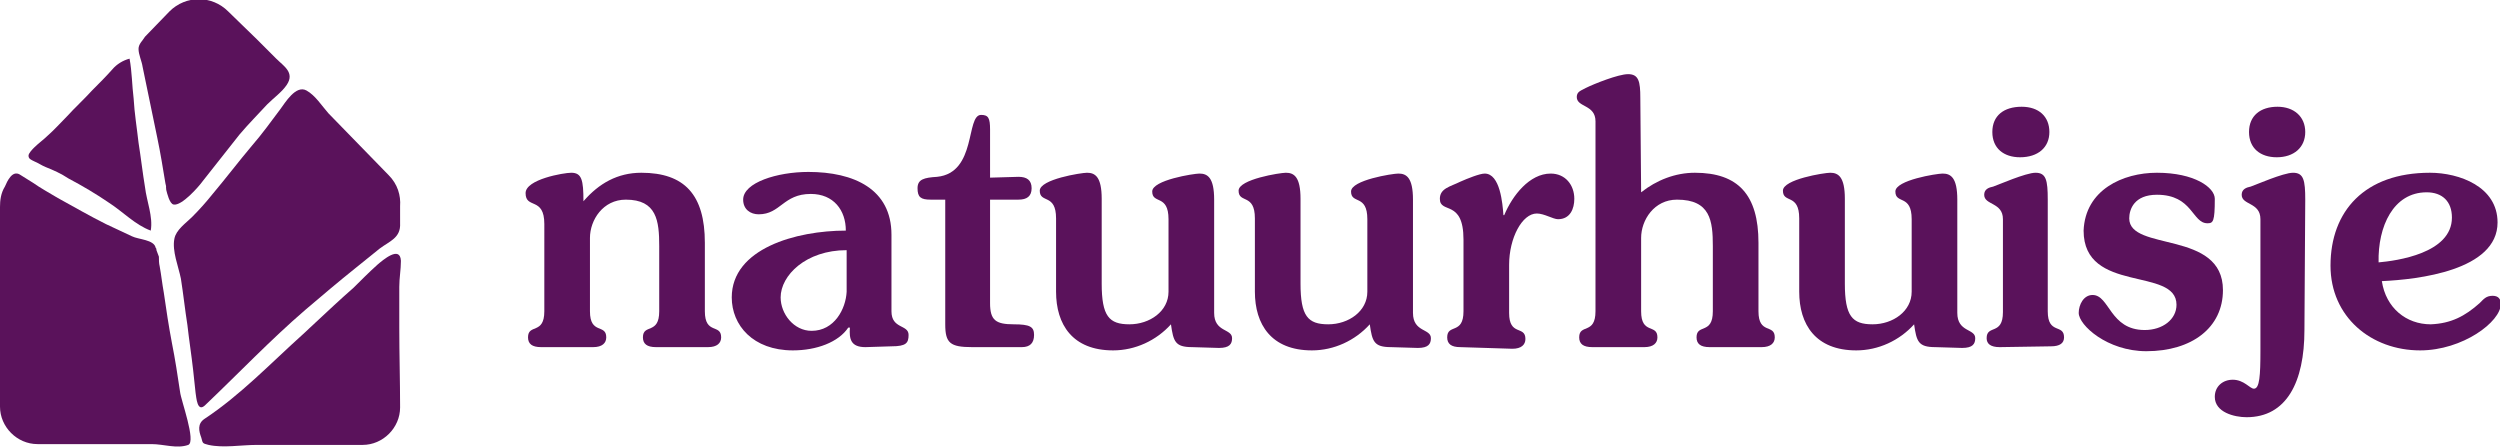 <?xml version="1.0" encoding="utf-8"?>
<!-- Generator: Adobe Illustrator 28.0.0, SVG Export Plug-In . SVG Version: 6.00 Build 0)  -->
<svg version="1.1" id="Laag_2_00000155860946589641315080000005772151696931440302_"
	 xmlns="http://www.w3.org/2000/svg" xmlns:xlink="http://www.w3.org/1999/xlink" x="0px" y="0px" viewBox="0 0 306.8 54.8"
	 style="enable-background:new 0 0 306.8 54.8;" xml:space="preserve">
<style type="text/css">
	.st0{fill:#5A125B;}
</style>
<g id="Layer_1">
	<g>
		<g>
			<path class="st0" d="M30.9,17.9c-1.6,1.9-3.2,4-4.8,5.9c-0.8,1-1.6,1.9-2.5,2.8c-0.8,0.8-2,1.6-2.2,2.7c-0.3,1.5,0.5,3.4,0.8,4.9
				c0.3,1.9,0.5,3.8,0.8,5.7c0.2,1.8,0.5,3.7,0.7,5.5c0.1,1,0.2,1.9,0.3,2.8c0.1,0.6,0.2,2.5,1.2,1.5c4.1-3.9,8-8,12.3-11.7
				c2-1.7,4-3.4,6-5c1-0.8,2.1-1.7,3.1-2.5c1.2-0.9,2.6-1.3,2.5-3.1c0-0.7,0-1.4,0-2.1c0.1-1.3-0.3-2.7-1.4-3.8c0,0-7.4-7.6-7.4-7.6
				c-0.8-0.9-1.6-2.2-2.7-2.8c-1.3-0.7-2.6,1.5-3.2,2.3C33.2,15,32.2,16.4,30.9,17.9L30.9,17.9z"/>
			<path class="st0" d="M21.3,25.1c1,0.2,3.1-2.2,3.6-2.9c1.5-1.9,3-3.8,4.5-5.7c1.1-1.3,2.3-2.5,3.4-3.7c0.8-0.8,1.8-1.5,2.4-2.4
				c1-1.5-0.4-2.3-1.3-3.2c-0.8-0.8-1.6-1.6-2.4-2.4c-1.1-1.1-2.3-2.2-3.5-3.4c-2-2-5.2-2-7.2,0c-1,1-2,2.1-3,3.1
				C17.5,5,17,5.4,17,6c0,0.7,0.4,1.5,0.5,2.2c0.6,2.9,1.2,5.8,1.8,8.7c0.4,1.9,0.7,3.8,1,5.6c0.2,0.9,0-0.1,0.1,0.8
				C20.5,23.7,20.8,25,21.3,25.1L21.3,25.1z"/>
			<path class="st0" d="M21.3,28.9L21.3,28.9C21.3,28.8,21.3,28.8,21.3,28.9z"/>
			<path class="st0" d="M38.7,39.6c-0.5,0.5-1,0.9-1.5,1.4c-3.9,3.5-7.7,7.5-12.1,10.4c-0.9,0.6-0.7,1.5-0.4,2.3
				c0.2,0.7,0.1,0.7,0.9,0.9c1.8,0.4,4,0,5.9,0h5.9c2.4,0,4.7,0,7.1,0c2.5,0,4.6-2.1,4.6-4.6c0-3.2-0.1-6.5-0.1-9.8c0-1.7,0-3.3,0-5
				c0-1.1,0.2-2.1,0.2-3.2c-0.1-1.9-2.2-0.1-2.9,0.5c-1,0.9-2,1.9-2.9,2.8C41.8,36.7,40.2,38.2,38.7,39.6L38.7,39.6z"/>
			<path class="st0" d="M19.2,30.7c0-0.1,0-0.2-0.1-0.3c-0.2-1-2.1-1-2.9-1.4c-1.1-0.5-2.1-1-3.2-1.5c-2-1-3.9-2.1-5.9-3.2
				C6.1,23.7,5,23.1,4,22.4c-0.5-0.3-1.1-0.7-1.6-1c-0.9-0.5-1.5,0.8-1.8,1.5C0.1,23.7,0,24.6,0,25.4l0,24.5c0,2.5,2.1,4.6,4.6,4.6
				c3.2,0,6.3,0,9.5,0c1.5,0,3,0,4.5,0s3.1,0.6,4.5,0.1c1-0.4-0.9-5.5-1-6.5c-0.3-2-0.6-4-1-6c-0.4-2.1-0.7-4.1-1-6.2
				c-0.2-1.1-0.3-2.1-0.5-3.2c-0.1-0.4-0.1-0.8-0.1-1.2C19.4,31.2,19.3,31,19.2,30.7L19.2,30.7z"/>
			<path class="st0" d="M8.4,21.9c1.7,0.9,3.4,1.9,5,3c1.7,1.1,3.2,2.7,5.1,3.4c0.3-1.7-0.5-3.6-0.7-5.3c-0.3-1.8-0.5-3.6-0.8-5.5
				c-0.2-1.8-0.5-3.6-0.6-5.4c-0.2-1.6-0.2-3.3-0.5-4.9c-0.8,0.2-1.6,0.7-2.1,1.3c-0.8,0.9-1.6,1.7-2.5,2.6c-1,1.1-2.1,2.1-3.1,3.2
				c-0.8,0.8-1.5,1.6-2.3,2.3c-0.5,0.5-1.2,1-1.7,1.5c-0.2,0.2-0.7,0.7-0.7,1c0,0.4,0.3,0.5,0.7,0.7c0.5,0.2,0.9,0.5,1.4,0.7
				C6.6,20.9,7.5,21.3,8.4,21.9L8.4,21.9z"/>
		</g>
		<g>
			<path class="st0" d="M80.9,30.2c0-3.1-0.3-5.7-4.1-5.7c-2.8,0-4.4,2.5-4.4,4.7v9c0,2.9,2,1.5,2,3.2c0,0.7-0.5,1.2-1.6,1.2h-6.4
				c-1.1,0-1.6-0.4-1.6-1.2c0-1.7,2-0.3,2-3.2V27.5c0-3.4-2.3-1.8-2.3-3.8c0-1.7,4.7-2.5,5.6-2.5c1.3,0,1.5,0.9,1.5,3.5
				c1.9-2.2,4.2-3.5,7.1-3.5c5.3,0,7.8,2.7,7.8,8.6v8.4c0,2.9,2,1.5,2,3.2c0,0.7-0.5,1.2-1.6,1.2h-6.4c-1.1,0-1.6-0.4-1.6-1.2
				c0-1.7,2-0.3,2-3.2L80.9,30.2L80.9,30.2z"/>
			<path class="st0" d="M106.2,42.6c-1.8,0-2-1-1.9-2.4h-0.2c-1.2,1.8-3.9,2.8-6.8,2.8c-4.9,0-7.5-3.1-7.5-6.5c0-6,7.9-8.2,14-8.2
				c0-2.5-1.5-4.5-4.3-4.5c-3.4,0-3.7,2.5-6.4,2.5c-1,0-1.9-0.6-1.9-1.8c0-2.1,4.2-3.4,8-3.4c5.6,0,10.2,2.1,10.2,7.7v9.4
				c0,2.2,2.1,1.6,2.1,2.9c0,1-0.3,1.4-2.1,1.4L106.2,42.6L106.2,42.6z M103.9,30.7c-5,0-8.1,3.1-8.1,5.8c0,2,1.6,4.1,3.8,4.1
				c2.8,0,4.2-2.7,4.3-4.8V30.7z"/>
			<path class="st0" d="M125,21.7c1,0,1.6,0.4,1.6,1.4s-0.6,1.4-1.6,1.4h-3.5v12.7c0,2.1,0.7,2.6,2.9,2.6c2,0,2.5,0.3,2.5,1.3
				c0,1-0.5,1.5-1.5,1.5h-6.1c-2.7,0-3.3-0.5-3.3-2.8V24.5h-1.8c-1.2,0-1.6-0.3-1.6-1.4s0.8-1.3,2.4-1.4c4.9-0.5,3.5-7.6,5.4-7.6
				c0.9,0,1.1,0.4,1.1,1.8v5.9L125,21.7L125,21.7z"/>
			<path class="st0" d="M146.3,42.6c-2.1,0-2.3-0.7-2.6-2.8c-1.8,2-4.4,3.2-7.1,3.2c-5,0-7-3.2-7-7.2v-9c0-3.1-2-1.8-2-3.4
				c0-1.4,5.1-2.2,5.8-2.2c1,0,1.8,0.5,1.8,3.2v10.4c0,4,0.9,5,3.4,5s4.8-1.6,4.8-4v-8.9c0-3.1-2-1.8-2-3.4c0-1.4,5.1-2.2,5.8-2.2
				c1,0,1.8,0.5,1.8,3.2v13.9c0,2.4,2.2,1.9,2.2,3.1c0,0.7-0.3,1.2-1.6,1.2L146.3,42.6L146.3,42.6z"/>
			<path class="st0" d="M170.7,42.6c-2.1,0-2.3-0.7-2.6-2.8c-1.8,2-4.4,3.2-7.1,3.2c-5,0-7-3.2-7-7.2v-9c0-3.1-2-1.8-2-3.4
				c0-1.4,5.1-2.2,5.8-2.2c1,0,1.8,0.5,1.8,3.2v10.4c0,4,0.9,5,3.4,5s4.8-1.6,4.8-4v-8.9c0-3.1-2-1.8-2-3.4c0-1.4,5.1-2.2,5.8-2.2
				c1,0,1.8,0.5,1.8,3.2v13.9c0,2.4,2.2,1.9,2.2,3.1c0,0.7-0.3,1.2-1.6,1.2L170.7,42.6L170.7,42.6z"/>
			<path class="st0" d="M179.2,42.6c-1.1,0-1.6-0.4-1.6-1.2c0-1.7,2-0.3,2-3.2v-8.8c0-5-2.9-3.1-2.9-5c0-1.3,1.3-1.5,2.5-2.1
				c0.9-0.4,2.4-1,3-1c1.9,0,2.2,3.7,2.3,5.1h0.1c1-2.4,3.1-5.1,5.7-5.1c1.8,0,2.9,1.4,2.9,3.1c0,1.2-0.5,2.5-2,2.5
				c-0.6,0-1.7-0.7-2.6-0.7c-1.8,0-3.4,3-3.4,6.3v5.9c0,2.9,2,1.5,2,3.2c0,0.7-0.5,1.2-1.6,1.2L179.2,42.6L179.2,42.6z"/>
			<path class="st0" d="M201.4,23.6c1.9-1.5,4.2-2.4,6.6-2.4c5.3,0,7.8,2.7,7.8,8.6v8.4c0,2.9,2,1.5,2,3.2c0,0.7-0.5,1.2-1.6,1.2
				h-6.4c-1.1,0-1.6-0.4-1.6-1.2c0-1.7,2-0.3,2-3.2v-8c0-3.1-0.3-5.7-4.4-5.7c-2.8,0-4.4,2.5-4.4,4.7v9c0,2.9,2,1.5,2,3.2
				c0,0.7-0.5,1.2-1.6,1.2h-6.4c-1.1,0-1.6-0.4-1.6-1.2c0-1.7,2-0.3,2-3.2V14.9c0-2.1-2.3-1.7-2.3-3c0-0.7,0.6-0.8,1.1-1.1
				c1-0.5,4-1.7,5.2-1.7c1.3,0,1.5,0.9,1.5,2.9L201.4,23.6L201.4,23.6z"/>
			<path class="st0" d="M237.5,42.6c-2.1,0-2.3-0.7-2.6-2.8c-1.8,2-4.4,3.2-7.1,3.2c-5,0-7-3.2-7-7.2v-9c0-3.1-2-1.8-2-3.4
				c0-1.4,5.1-2.2,5.8-2.2c1,0,1.8,0.5,1.8,3.2v10.4c0,4,0.9,5,3.4,5s4.8-1.6,4.8-4v-8.9c0-3.1-2-1.8-2-3.4c0-1.4,5.1-2.2,5.8-2.2
				c1,0,1.8,0.5,1.8,3.2v13.9c0,2.4,2.2,1.9,2.2,3.1c0,0.7-0.3,1.2-1.6,1.2L237.5,42.6L237.5,42.6z"/>
			<path class="st0" d="M245.4,42.6c-1.1,0-1.6-0.4-1.6-1.1c0-1.7,2-0.3,2-3.2V26.9c0-2.1-2.3-1.7-2.3-3c0-0.7,0.6-0.9,1.1-1
				c0.6-0.2,4-1.7,5.2-1.7c1.3,0,1.5,0.9,1.5,3.3v13.7c0,2.9,2,1.5,2,3.2c0,0.7-0.5,1.1-1.6,1.1L245.4,42.6L245.4,42.6z M251.5,16.2
				c0,1.9-1.4,3.1-3.6,3.1c-2,0-3.4-1.1-3.4-3.1s1.4-3.1,3.6-3.1C250.2,13.1,251.5,14.3,251.5,16.2z"/>
			<path class="st0" d="M264.7,21.2c4.6,0,7.1,1.8,7.1,3.2c0,2.8-0.2,3-0.9,3c-1.9,0-1.8-3.5-6.2-3.5c-2.8,0-3.4,1.8-3.4,2.9
				c0,4.1,11.5,1.4,11.5,8.8c0,4.6-3.8,7.5-9.4,7.5c-4.8,0-8.3-3.2-8.3-4.7c0-1,0.6-2.2,1.7-2.2c2.1,0,2.1,4.3,6.4,4.3
				c2.2,0,3.9-1.3,3.9-3.1c0-4.7-11.4-1.3-11.4-9.1C255.9,23.3,260.5,21.2,264.7,21.2L264.7,21.2z"/>
			<path class="st0" d="M282.8,40.5c0,6.4-2.2,10.7-7.1,10.7c-1.5,0-3.9-0.6-3.9-2.5c0-1.3,1-2.1,2.2-2.1c1.4,0,2.1,1.1,2.6,1.1
				c0.7,0,0.8-1.6,0.8-4.7V26.9c0-2.1-2.3-1.7-2.3-3c0-0.7,0.6-0.9,1.1-1c0.6-0.2,4-1.7,5.2-1.7c1.3,0,1.5,0.9,1.5,3.3L282.8,40.5
				L282.8,40.5z M282.9,16.2c0,1.9-1.4,3.1-3.5,3.1c-2,0-3.4-1.1-3.4-3.1s1.4-3.1,3.5-3.1C281.5,13.1,282.9,14.3,282.9,16.2z"/>
			<path class="st0" d="M298.2,21.2c3.6,0,8.3,1.7,8.3,6.1c0,5.9-9.8,7-14.2,7.2c0.5,3.3,3,5.3,6,5.3c2.5-0.1,4.2-1,6-2.6
				c0.5-0.5,0.8-0.9,1.6-0.9c0.7,0,1,0.4,1,1c0,2.2-4.7,5.7-9.9,5.7C291,43,286,38.9,286,32.6C286,25.9,290.2,21.2,298.2,21.2
				L298.2,21.2z M291.9,32.2c2.2-0.2,9-1.1,9-5.5c0-2-1.2-3.1-3.1-3.1C293.7,23.6,291.8,27.8,291.9,32.2z"/>
		</g>
	</g>
</g>
</svg>
